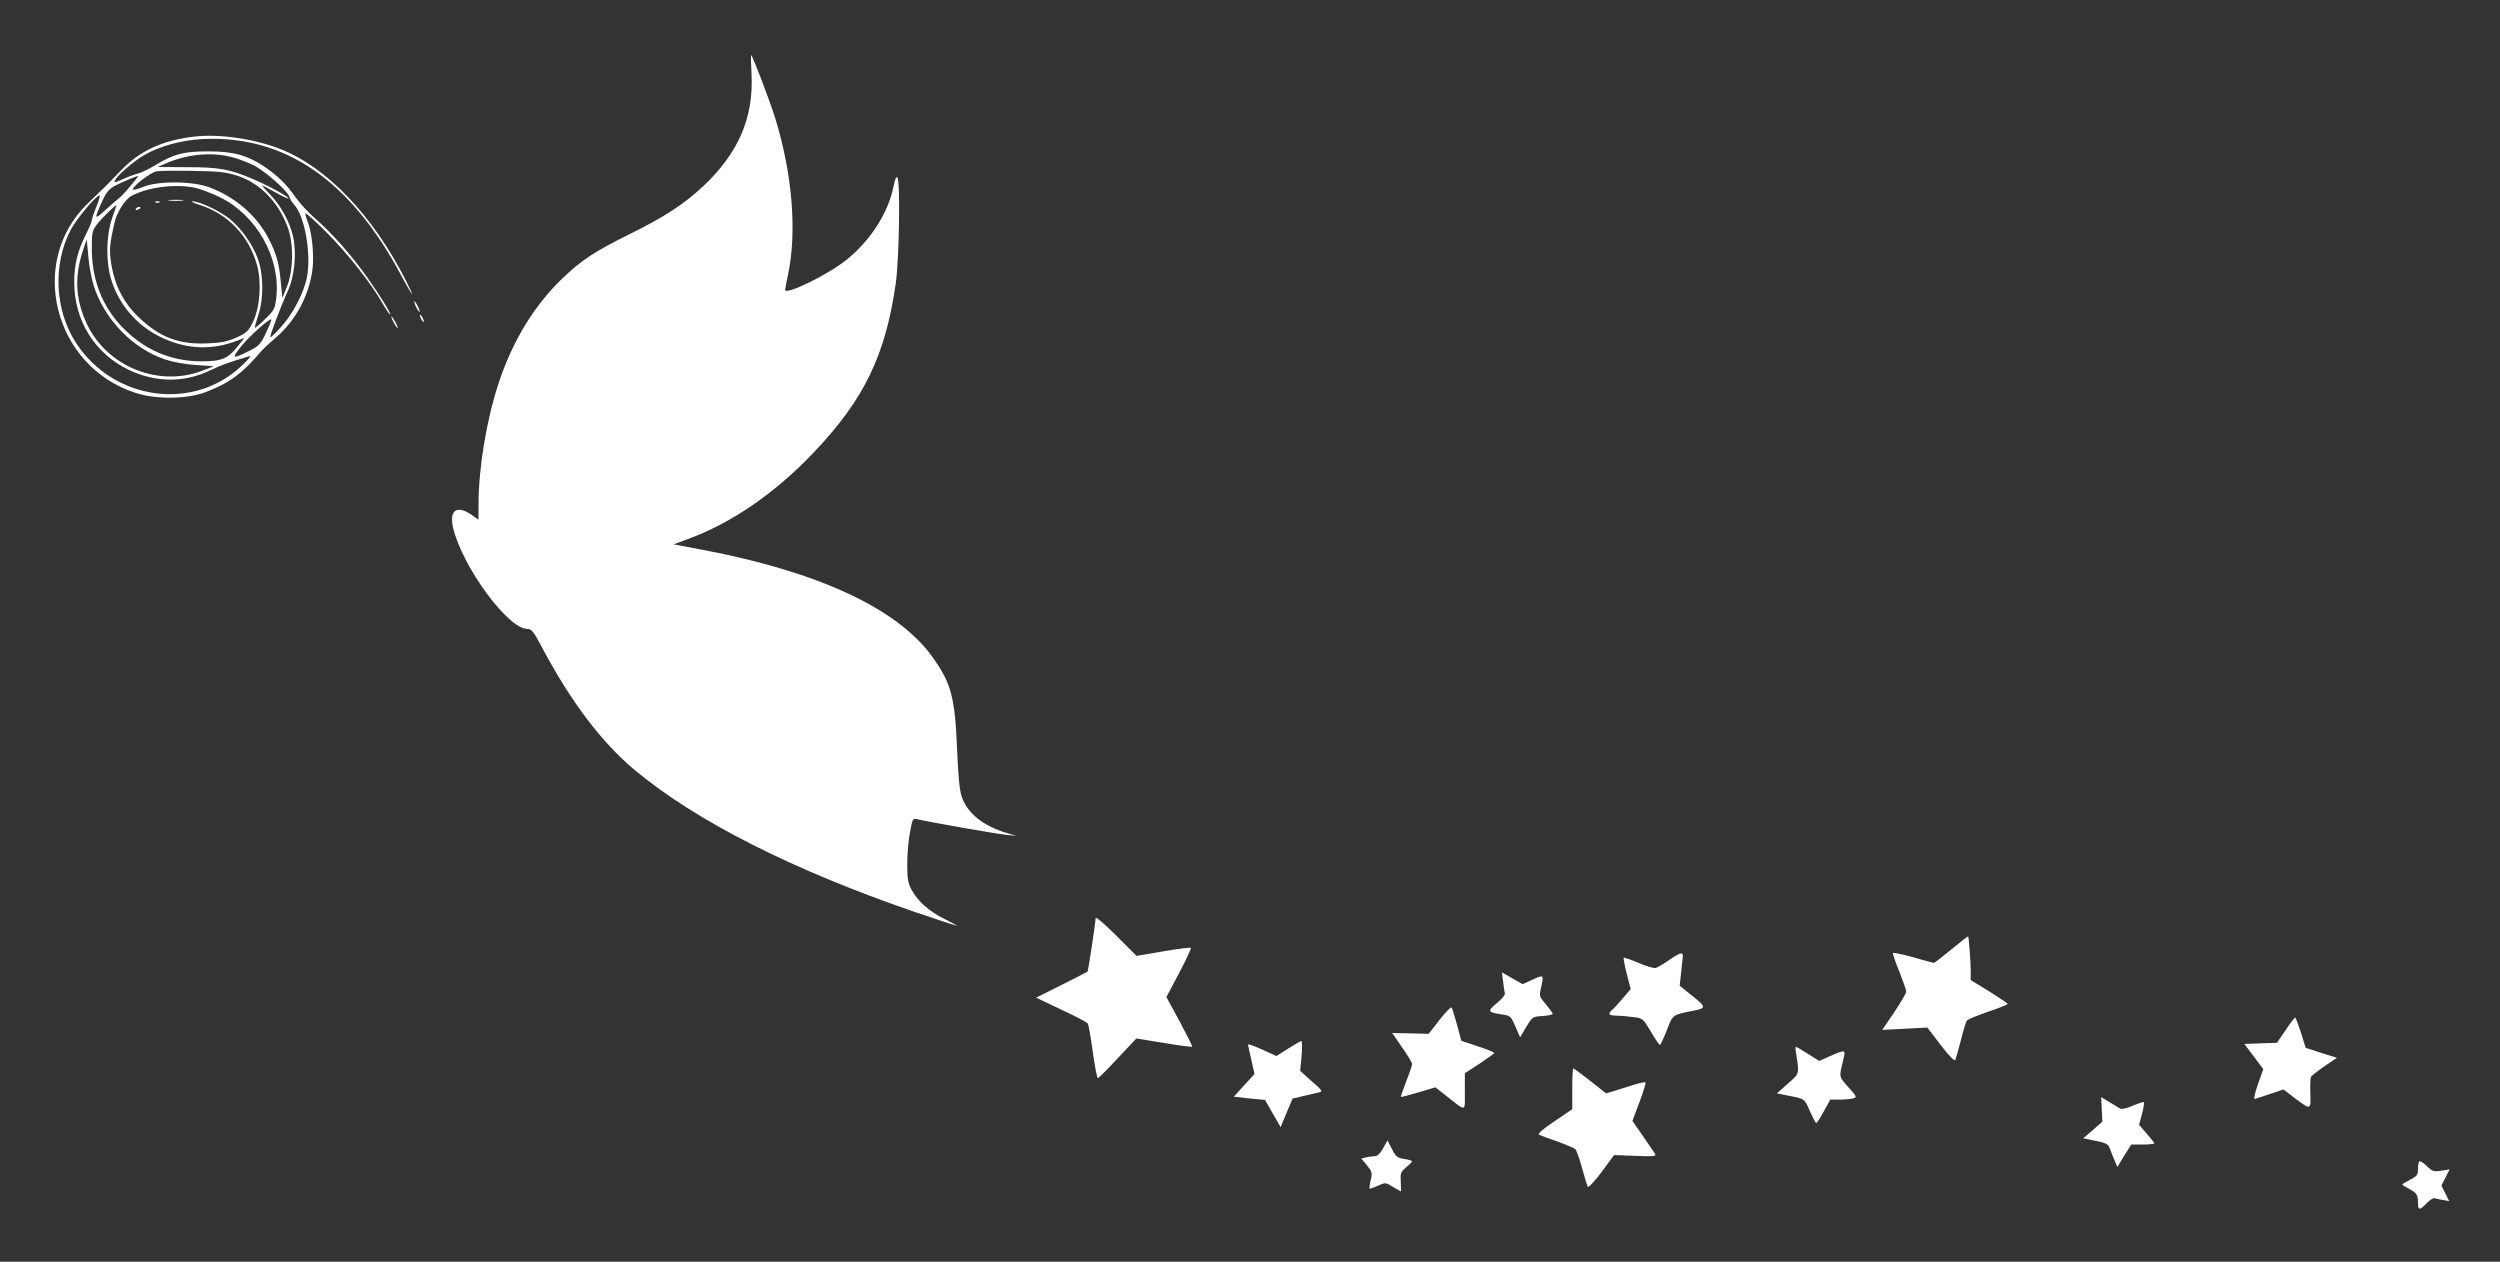 <?xml version="1.0" standalone="no"?>
<!DOCTYPE svg PUBLIC "-//W3C//DTD SVG 20010904//EN"
 "http://www.w3.org/TR/2001/REC-SVG-20010904/DTD/svg10.dtd">
<svg version="1.0" xmlns="http://www.w3.org/2000/svg"
 width="1280pt" height="646pt" viewBox="0 0 1280 646"
 preserveAspectRatio="xMidYMid meet">
<rect x="0" y="0" width="1280" height="646" fill="#333333" stroke="none"/>
<g transform="translate(0,646) scale(0.1,-0.1)"
fill="#ffffff" stroke="none">
<path d="M3848 6076 c10 -220 -68 -400 -246 -568 -97 -91 -200 -159 -377 -246
-181 -90 -247 -133 -344 -226 -148 -142 -259 -325 -330 -544 -61 -187 -101
-430 -101 -618 l0 -75 -37 26 c-75 51 -114 22 -93 -68 47 -198 280 -516 379
-517 23 0 33 -13 75 -93 149 -280 304 -485 475 -629 313 -261 808 -512 1434
-727 115 -39 212 -71 215 -71 4 0 -24 16 -63 35 -79 40 -137 91 -168 150 -18
33 -22 57 -22 130 0 50 6 123 14 163 12 69 15 73 36 68 51 -13 404 -75 455
-80 l55 -6 -47 14 c-122 36 -203 100 -233 184 -12 34 -19 104 -25 252 -11 260
-30 332 -125 465 -177 248 -582 437 -1178 550 l-148 28 73 27 c224 82 446 235
643 442 259 272 368 497 421 865 18 125 24 519 9 544 -6 8 -13 -10 -21 -49
-27 -134 -120 -277 -242 -374 -97 -77 -312 -181 -312 -152 0 5 7 41 15 79 46
218 22 516 -66 800 -25 82 -113 313 -123 323 -2 1 -1 -45 2 -102z"/>
<path d="M990 5760 c-160 -19 -275 -73 -370 -172 -37 -39 -75 -77 -83 -85 -8
-8 -48 -47 -89 -86 -307 -298 -173 -832 244 -968 105 -35 264 -33 360 3 122
46 190 96 289 214 9 10 42 40 72 66 101 87 170 215 187 350 9 76 -3 191 -26
247 -8 19 -12 36 -10 39 3 2 52 -42 109 -99 105 -105 227 -259 286 -363 18
-31 35 -56 38 -56 9 0 -48 92 -117 190 -81 114 -176 222 -267 302 -37 32 -81
81 -100 108 -43 64 -95 114 -164 160 -88 57 -156 75 -284 75 -124 0 -175 -13
-270 -71 -32 -19 -70 -37 -84 -41 -14 -3 -50 -16 -79 -29 -47 -21 -51 -21 -42
-5 14 26 94 95 145 125 79 47 192 78 301 84 421 21 758 -210 1018 -698 59
-110 77 -132 26 -30 -170 337 -409 587 -650 679 -135 52 -312 77 -440 61z
m199 -105 c29 -7 78 -26 109 -41 58 -28 182 -138 185 -165 2 -8 12 -25 23 -37
55 -59 89 -255 65 -375 -17 -80 -73 -187 -133 -252 -28 -31 -52 -54 -54 -52
-5 4 59 172 91 240 33 72 45 195 25 278 -17 75 -64 159 -117 213 -25 26 -43
46 -40 46 3 0 33 -16 67 -35 35 -20 65 -34 67 -31 7 6 -114 72 -193 104 -112
47 -167 56 -328 56 l-149 1 44 19 c107 47 235 59 338 31z m24 -94 c115 -37
208 -130 258 -259 33 -83 32 -223 -1 -307 l-24 -60 -8 77 c-9 102 -23 150 -64
229 -61 116 -167 208 -299 259 -85 33 -265 35 -342 3 -29 -12 -53 -17 -53 -13
0 18 93 89 123 93 18 3 102 4 187 2 127 -2 167 -6 223 -24z m-545 -53 c-24
-29 -50 -57 -58 -62 -8 -6 -39 -33 -69 -60 -60 -56 -61 -50 -14 52 19 40 34
57 66 73 33 17 98 45 115 48 2 1 -16 -23 -40 -51z m323 -8 c30 -5 91 -28 135
-50 187 -91 310 -309 289 -510 -7 -61 -10 -68 -57 -113 -27 -27 -51 -47 -53
-45 -2 2 6 30 17 63 28 81 28 207 -1 288 -27 77 -90 164 -151 211 -53 40 -151
86 -185 85 -11 0 6 -8 37 -18 144 -46 251 -157 293 -305 25 -86 17 -214 -18
-290 -24 -51 -32 -59 -84 -83 -46 -21 -77 -28 -149 -31 -146 -7 -245 30 -352
132 -85 80 -132 179 -146 302 -6 52 -3 82 20 183 11 52 55 121 87 138 83 44
215 62 318 43z m-497 -97 c-13 -32 -24 -64 -24 -71 0 -7 -13 -38 -29 -70 -44
-86 -61 -157 -61 -247 0 -197 106 -367 282 -450 136 -64 280 -65 413 -2 60 29
93 41 205 74 8 2 -11 -20 -43 -50 -247 -234 -654 -178 -847 116 -110 168 -121
404 -27 582 30 56 130 175 147 175 4 0 -3 -26 -16 -57z m80 -60 c-31 -90 -33
-222 -4 -316 38 -124 127 -229 243 -288 125 -64 255 -74 380 -31 l58 21 -31
-39 c-53 -67 -84 -80 -189 -80 -157 0 -295 60 -407 177 -102 107 -154 243
-154 401 0 84 2 91 30 128 24 30 88 92 97 94 0 0 -10 -30 -23 -67z m-95 -343
c54 -174 200 -325 368 -381 39 -13 106 -25 158 -28 l90 -6 -59 -23 c-224 -86
-488 21 -591 239 -60 128 -65 246 -18 383 l17 51 8 -85 c3 -47 16 -114 27
-150z m883 -244 c-26 -56 -37 -68 -79 -89 -94 -48 -100 -45 -48 20 44 54 145
144 154 137 2 -2 -10 -32 -27 -68z"/>
<path d="M868 5433 c17 -2 47 -2 65 0 17 2 3 4 -33 4 -36 0 -50 -2 -32 -4z"/>
<path d="M798 5423 c7 -3 16 -2 19 1 4 3 -2 6 -13 5 -11 0 -14 -3 -6 -6z"/>
<path d="M695 5390 c-3 -6 1 -7 9 -4 18 7 21 14 7 14 -6 0 -13 -4 -16 -10z"/>
<path d="M2121 4915 c0 -5 6 -21 14 -35 8 -14 14 -20 14 -15 0 6 -6 21 -14 35
-8 14 -14 21 -14 15z"/>
<path d="M2150 4845 c0 -5 5 -17 10 -25 5 -8 10 -10 10 -5 0 6 -5 17 -10 25
-5 8 -10 11 -10 5z"/>
<path d="M2015 4810 c9 -16 18 -30 21 -30 2 0 -2 14 -11 30 -9 17 -18 30 -21
30 -2 0 2 -13 11 -30z"/>
<path d="M5610 1760 c-1 -23 -38 -272 -42 -275 -2 -1 -61 -32 -133 -68 l-130
-65 130 -62 c71 -33 132 -65 135 -71 3 -5 15 -70 25 -144 10 -74 22 -135 26
-135 4 0 50 46 102 102 l95 101 141 -23 c78 -13 143 -21 145 -19 2 2 -27 60
-64 129 l-68 125 65 123 c36 68 63 126 60 129 -3 3 -67 -5 -142 -18 l-136 -23
-104 104 c-58 58 -105 98 -105 90z"/>
<path d="M9991 1599 c-46 -38 -86 -69 -90 -69 -3 0 -51 13 -106 29 -55 15
-101 25 -103 21 -2 -4 13 -47 33 -96 19 -48 35 -94 35 -101 0 -8 -28 -55 -61
-105 l-62 -91 116 6 115 6 68 -89 c42 -55 71 -85 75 -77 3 6 16 53 29 102 12
50 26 95 31 100 4 6 53 26 108 45 56 19 101 37 101 40 -1 3 -43 31 -95 64
l-95 58 0 57 c-1 50 -10 164 -13 167 -1 1 -40 -29 -86 -67z"/>
<path d="M8545 1544 c-27 -19 -58 -37 -67 -40 -9 -3 -49 9 -89 26 -40 17 -74
29 -76 26 -2 -2 5 -39 16 -82 l20 -78 -39 -46 c-22 -26 -46 -53 -55 -60 -24
-20 -18 -30 18 -30 17 0 56 -3 85 -7 53 -6 53 -6 94 -74 22 -38 43 -69 47 -69
3 0 19 34 35 75 31 81 28 79 136 100 66 13 66 19 -4 75 l-66 53 6 56 c3 31 7
68 9 84 6 36 -8 34 -70 -9z"/>
<path d="M7696 1433 c3 -26 7 -53 9 -60 2 -7 -16 -29 -41 -49 -50 -42 -48 -47
26 -58 43 -6 46 -9 69 -62 l24 -55 31 53 c32 52 33 53 84 56 29 2 52 7 52 11
0 4 -16 26 -35 49 -34 39 -35 43 -25 84 15 68 15 69 -42 43 l-52 -24 -53 30
-53 30 6 -48z"/>
<path d="M7370 1238 l-55 -71 -94 2 -93 2 51 -74 c28 -40 51 -78 51 -85 0 -6
-13 -46 -30 -88 -16 -43 -29 -79 -27 -80 1 -2 41 9 89 23 l87 26 56 -44 c105
-82 95 -85 95 22 l0 94 75 49 c41 27 75 51 75 55 0 4 -38 19 -84 34 l-84 28
-22 82 c-12 45 -25 85 -28 89 -4 3 -32 -26 -62 -64z"/>
<path d="M11702 1185 l-44 -64 -83 -3 -84 -3 49 -65 48 -64 -28 -79 c-15 -43
-22 -76 -16 -74 6 2 42 14 79 26 l68 23 54 -41 c87 -66 87 -66 84 20 -2 41 0
80 4 87 5 6 36 31 70 54 l62 42 -80 25 -80 26 -24 78 c-14 42 -27 77 -30 77
-3 0 -26 -30 -49 -65z"/>
<path d="M6595 1091 l-60 -38 -72 33 c-40 18 -73 30 -73 26 0 -4 7 -39 17 -79
l16 -72 -53 -58 -53 -58 80 -9 80 -8 40 -70 40 -69 30 73 31 73 53 13 c30 7
65 15 79 18 24 6 23 8 -34 58 l-59 53 7 76 c4 43 3 77 -1 77 -4 0 -35 -18 -68
-39z"/>
<path d="M9195 1073 c18 -116 20 -107 -41 -161 l-56 -50 59 -12 c85 -16 82
-15 110 -80 15 -33 29 -60 32 -60 4 0 21 27 39 60 l33 60 47 0 c26 0 57 3 69
6 22 6 21 8 -22 56 -50 56 -49 52 -30 131 16 67 19 66 -71 27 l-50 -22 -57 36
c-31 20 -58 36 -61 36 -3 0 -4 -12 -1 -27z"/>
<path d="M8050 885 l0 -104 -91 -62 c-65 -44 -88 -64 -78 -69 8 -4 50 -20 94
-35 44 -16 85 -33 91 -39 6 -6 21 -49 34 -96 13 -47 26 -90 29 -96 3 -7 35 27
71 75 l64 87 109 -4 c92 -4 108 -2 102 9 -5 8 -33 49 -63 92 l-54 78 36 96
c20 53 34 98 31 101 -3 3 -31 -3 -63 -13 -31 -10 -75 -24 -98 -31 l-41 -12
-81 64 c-45 35 -84 64 -87 64 -3 0 -5 -47 -5 -105z"/>
<path d="M10761 780 l3 -63 -49 -43 -49 -42 63 -13 c48 -9 64 -17 71 -33 4
-12 15 -39 24 -61 l17 -40 35 58 36 57 59 0 c32 0 59 3 59 6 0 3 -18 26 -39
50 l-39 45 15 55 c8 31 12 58 10 61 -3 2 -28 -6 -57 -18 -37 -16 -57 -20 -69
-13 -9 6 -33 21 -54 33 l-39 24 3 -63z"/>
<path d="M7081 580 c-15 -27 -29 -40 -44 -40 -12 0 -32 -3 -44 -6 l-23 -6 29
-35 c26 -31 28 -38 19 -75 -5 -22 -7 -42 -6 -44 2 -1 21 5 43 15 39 18 40 17
77 -6 21 -12 39 -23 40 -23 2 0 1 22 0 48 -3 44 -1 51 27 75 17 14 31 28 31
31 0 3 -18 9 -40 12 -36 6 -44 12 -63 51 l-23 44 -23 -41z"/>
<path d="M12387 514 c-4 -4 -7 -22 -7 -40 0 -29 -5 -36 -40 -54 -22 -11 -40
-22 -40 -25 0 -2 15 -12 33 -21 40 -21 47 -31 47 -71 0 -41 8 -41 44 -4 16 16
33 28 40 26 6 -2 26 -6 44 -9 l32 -6 -20 40 -20 40 21 41 21 42 -43 -7 c-38
-6 -45 -4 -74 24 -17 17 -34 27 -38 24z"/>
</g>
</svg>
